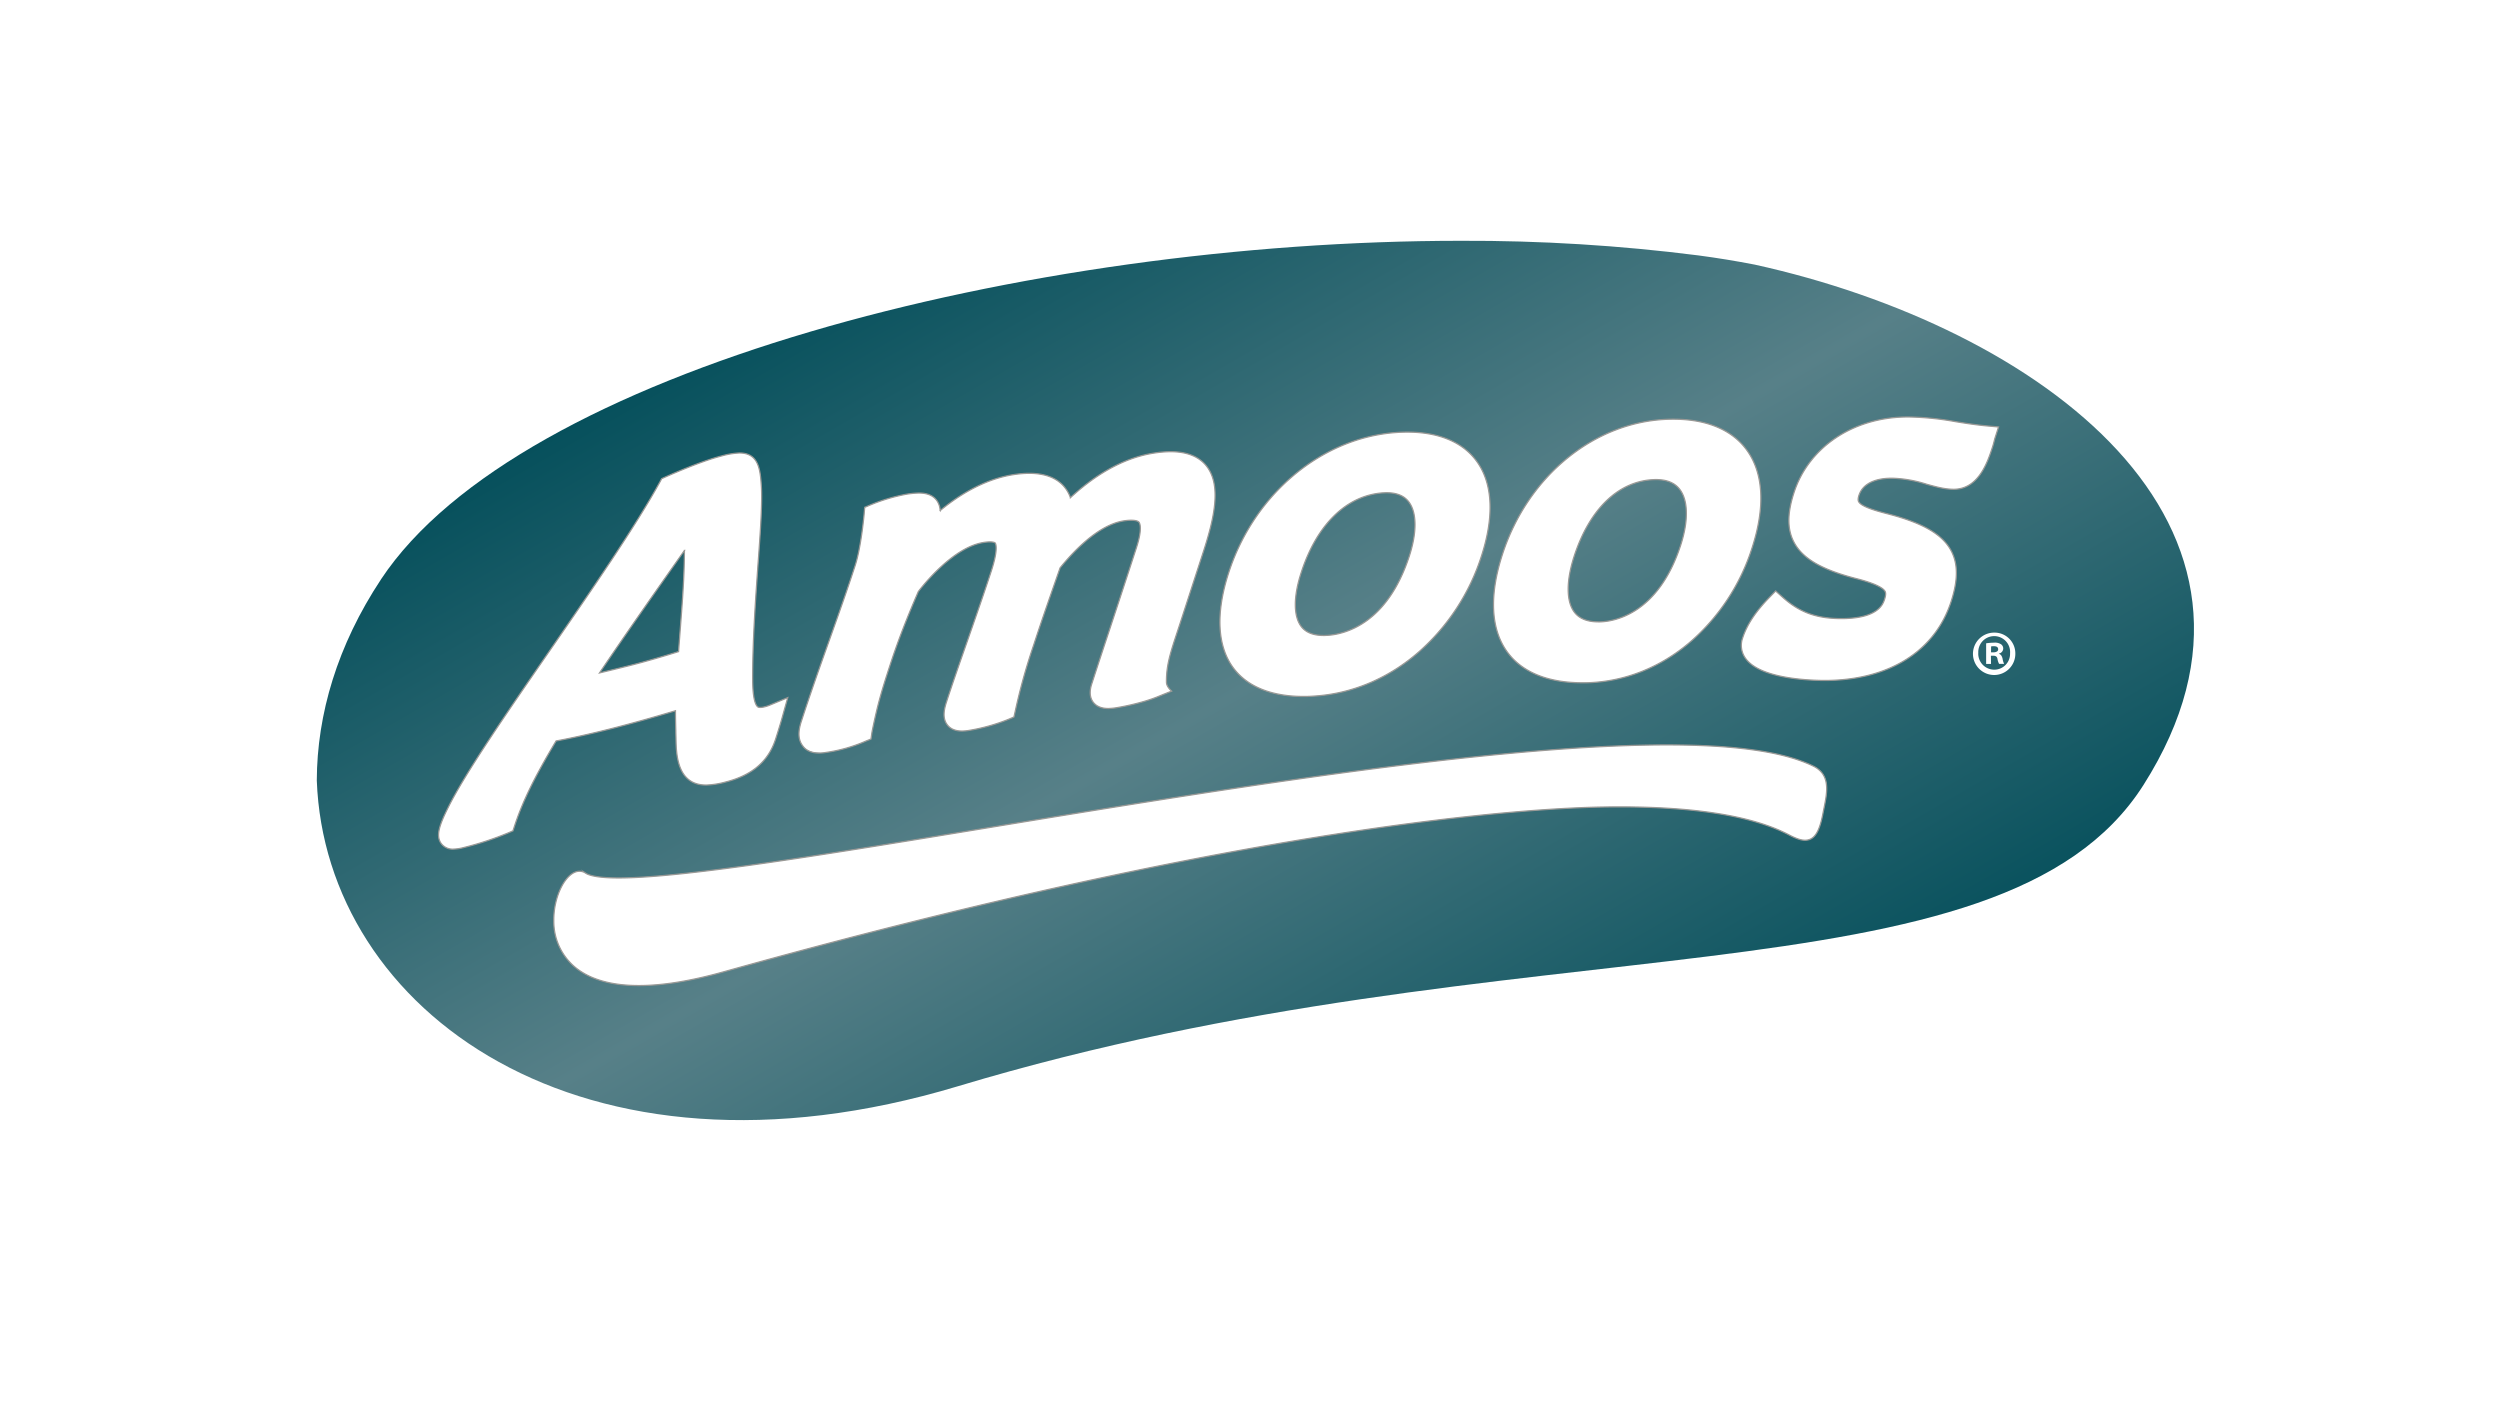 <svg xmlns="http://www.w3.org/2000/svg" xmlns:xlink="http://www.w3.org/1999/xlink" viewBox="0 0 1024 576"><defs><style>.cls-1,.cls-4{isolation:isolate;}.cls-1{filter:url(#luminosity-invert);}.cls-2{clip-path:url(#clip-path);}.cls-22,.cls-3{fill:none;}.cls-5,.cls-7{fill:#fff;}.cls-5{stroke:#000;stroke-width:5px;}.cls-22,.cls-5{stroke-miterlimit:10;}.cls-6{fill:#fc0000;}.cls-8{opacity:0.75;}.cls-17,.cls-8{mix-blend-mode:multiply;}.cls-9{clip-path:url(#clip-path-2);}.cls-10{clip-path:url(#clip-path-3);}.cls-11{clip-path:url(#clip-path-4);}.cls-12{fill:url(#linear-gradient);}.cls-13{clip-path:url(#clip-path-5);}.cls-14{fill:url(#linear-gradient-2);}.cls-15{clip-path:url(#clip-path-6);}.cls-16{mask:url(#mask);}.cls-17{opacity:0.6;}.cls-18{clip-path:url(#clip-path-7);}.cls-19{fill:#111211;}.cls-20{clip-path:url(#clip-path-8);}.cls-21{clip-path:url(#clip-path-9);}.cls-22{stroke:#9a9996;stroke-width:0.52px;}</style><clipPath id="clip-path"><rect class="cls-3" x="124.93" y="94.05" width="793.06" height="380.96"></rect></clipPath><clipPath id="clip-path-2"><rect class="cls-3" x="102" y="82.55" width="820" height="410.9"></rect></clipPath><clipPath id="clip-path-3"><rect class="cls-3" x="102" y="82.55" width="820" height="410.9"></rect></clipPath><clipPath id="clip-path-4"><path class="cls-3" d="M135.62,234.19C53,361.6,170.56,528.15,383.78,459.37,619,383.51,841,418.51,888.83,320.56c66.42-135.89-96.07-215.91-231.49-227.74-27.44-2.4-55.47-3.58-83.62-3.58-186.09,0-377.56,51.6-438.1,145"></path></clipPath><linearGradient id="linear-gradient" x1="-5082.12" y1="-4398.21" x2="-5079.72" y2="-4398.21" gradientTransform="matrix(331.87, 0, 0, -331.87, 1686686.34, -1459304.18)" gradientUnits="userSpaceOnUse"><stop offset="0" stop-color="#fff"></stop><stop offset="1" stop-color="#fff"></stop></linearGradient><clipPath id="clip-path-5"><path class="cls-3" d="M156.05,237.33c-17.83,26.94-26.21,55.21-26.29,82.36,3.42,93.92,107.9,171.81,262.66,125.22,231-69.51,427.05-31.25,485.56-123.4C945.74,214.79,835,134,718.7,108.38q-11.49-2.23-22.94-3.75a748.28,748.28,0,0,0-97.42-6c-177.77,0-385.66,53.15-442.29,138.68"></path></clipPath><linearGradient id="linear-gradient-2" x1="-5061.68" y1="-4373.48" x2="-5059.28" y2="-4373.48" gradientTransform="matrix(0, 196.96, 196.96, 0, 861934.16, 996989.25)" gradientUnits="userSpaceOnUse"><stop offset="0" stop-color="#06505c"></stop><stop offset="0.49" stop-color="#578088"></stop><stop offset="1" stop-color="#06505c"></stop></linearGradient><clipPath id="clip-path-6"><path class="cls-3" d="M155.87,235.24c-80.75,122,35.49,272.08,236.86,211.47,231-69.51,427-31.25,485.56-123.4,73.92-116.43-64.61-202-191-218.73a738.5,738.5,0,0,0-95.93-5.88c-175,0-379.72,52.33-435.47,136.54"></path></clipPath><filter id="luminosity-invert" filterUnits="userSpaceOnUse" color-interpolation-filters="sRGB"></filter><mask id="mask" x="124.93" y="94.05" width="793.06" height="380.96" maskUnits="userSpaceOnUse"><g class="cls-1"><g class="cls-2"><image width="331" height="159" transform="translate(124.93 94.05) scale(2.4 2.4)"></image></g></g></mask><clipPath id="clip-path-7"><rect class="cls-3" x="130.07" y="100.45" width="781.01" height="367.57"></rect></clipPath><clipPath id="clip-path-8"><rect class="cls-3" x="176.87" y="168.19" width="654.93" height="249.41"></rect></clipPath><clipPath id="clip-path-9"><rect class="cls-3" x="176.87" y="168.19" width="654.93" height="249.41"></rect></clipPath></defs><title>Amoos</title><g class="cls-4"><g id="Layer_1" data-name="Layer 1"><rect class="cls-5" x="-423" y="-682" width="1023.75" height="910"></rect><rect class="cls-5" x="600.75" y="-682" width="1023.75" height="910"></rect><rect class="cls-5" x="-423" y="228" width="1023.75" height="910"></rect><rect class="cls-5" x="600.75" y="228" width="1023.75" height="910"></rect></g><g id="Layer_3" data-name="Layer 3"><rect x="-12708" y="-212.34" width="16383.8" height="454.04"></rect></g><g id="Layer_2" data-name="Layer 2"><rect class="cls-6" x="-968.97" y="-667.76" width="2743.15" height="1558.47"></rect><rect class="cls-7" x="-102.93" y="-120.35" width="1258.21" height="812.94"></rect><g class="cls-8"><g class="cls-9"><g class="cls-10"><image width="457" height="229" transform="translate(102 82.55) scale(1.79 1.79)"></image></g></g></g><g class="cls-11"><rect class="cls-12" x="53.01" y="89.24" width="902.24" height="438.91"></rect></g><g class="cls-13"><rect class="cls-14" x="86.21" y="-79.03" width="903.08" height="748.21" transform="translate(-75.49 308.41) rotate(-30)"></rect></g><g class="cls-15"><g class="cls-16"><g class="cls-17"><g class="cls-18"><path class="cls-19" d="M156.36,239.13c-82,123.87,36,276.33,240.57,214.78,234.57-70.6,433.73-31.74,493.15-125.33,75.08-118.25-65.62-205.19-194-222.15C505.92,81.3,223.82,137.25,156.36,239.13"></path></g></g></g></g><g class="cls-8"><g class="cls-20"><g class="cls-21"><image width="365" height="139" transform="translate(176.87 168.19) scale(1.79 1.79)"></image></g></g></g><path class="cls-7" d="M742.73,313.8c-12.87-6.28-34.68-9.1-66.69-8.63s-73.94,4.3-128.3,11.7c-47.38,6.45-98,14.78-142.63,22.12-65.88,10.85-122.78,20.21-150,20.61-10,.15-13.78-1-15.21-1.94a4.44,4.44,0,0,0-2.58-.8c-5.45.09-10.64,10.15-10.49,20.33a24.54,24.54,0,0,0,7.89,18.25c6.23,5.65,15.7,8.42,28.14,8.23,9.41-.13,20.6-2,33.24-5.53,218-61,331.63-67.17,361.26-67.6,34.56-.51,59.91,3.32,75.35,11.39,3,1.59,5.05,2.26,6.74,2.23,4.26-.06,6-4.43,7.33-11.47.12-.63.25-1.27.38-1.91,1.3-6.32,2.78-13.48-4.38-17"></path><path class="cls-22" d="M742.73,313.8c-12.87-6.28-34.68-9.1-66.69-8.63s-73.94,4.3-128.3,11.7c-47.38,6.45-98,14.78-142.63,22.12-65.88,10.85-122.78,20.21-150,20.61-10,.15-13.78-1-15.21-1.94a4.44,4.44,0,0,0-2.58-.8c-5.45.09-10.64,10.15-10.49,20.33a24.54,24.54,0,0,0,7.89,18.25c6.23,5.65,15.7,8.42,28.14,8.23,9.41-.13,20.6-2,33.24-5.53,218-61,331.63-67.17,361.26-67.6,34.56-.51,59.91,3.32,75.35,11.39,3,1.59,5.05,2.26,6.74,2.23,4.26-.06,6-4.43,7.33-11.47.12-.63.25-1.27.38-1.91C748.41,324.46,749.89,317.3,742.73,313.8Z"></path><path class="cls-7" d="M249,298.8c10-2.5,20.81-5.61,27.67-7.68,0,2.82.07,5.54.14,8.21,0,1.06.05,2.11.07,3.13.11,6.25.33,19.27,12.54,19.09a34.48,34.48,0,0,0,7.78-1.24c10.83-2.72,17.52-8.44,20.47-17.52,1.64-5.05,2.76-9,2.8-9.2l2.19-7.84-7.51,3.13a12.92,12.92,0,0,1-2.1.66,7.15,7.15,0,0,1-1.57.24c-.85,0-1.11-.24-1.25-.38-.85-.83-1.88-3.4-1.94-10.85-.05-15.65,1.15-32.59,2.2-47.53,1-13.52,1.79-25.2,1.35-32-.44-6.37-.94-13.59-9.11-13.47a31.69,31.69,0,0,0-7.07,1.19c-9,2.26-22.85,8.51-23.43,8.78l-1.2.54-.63,1.16c-9.79,17.91-27.75,43.95-45.13,69.13-17.84,25.85-34.69,50.27-41.77,64.52-3.5,7.07-4.92,11.23-3,14.33a5.84,5.84,0,0,0,5.37,2.59,18.16,18.16,0,0,0,4.13-.65,126.24,126.24,0,0,0,18.5-6.12l1.61-.71.55-1.68c3.29-10.11,8.12-20.07,17.12-35.14,5-.93,12.94-2.64,21.19-4.71m31.34-73.33c0,10-.8,20.6-1.66,31.67-.24,3.18-.5,6.44-.74,9.76-4.94,1.55-12.86,3.92-20.07,5.73-4.42,1.11-8.63,2.12-12.3,3,11.08-16.42,23.91-34.68,34.77-50.13"></path><path class="cls-22" d="M249,298.8c10-2.5,20.81-5.61,27.67-7.68,0,2.82.07,5.54.14,8.21,0,1.06.05,2.11.07,3.13.11,6.25.33,19.27,12.54,19.09a34.48,34.48,0,0,0,7.78-1.24c10.83-2.72,17.52-8.44,20.47-17.52,1.64-5.05,2.76-9,2.8-9.2l2.19-7.84-7.51,3.13a12.92,12.92,0,0,1-2.1.66,7.15,7.15,0,0,1-1.57.24c-.85,0-1.11-.24-1.25-.38-.85-.83-1.88-3.4-1.94-10.85-.05-15.65,1.15-32.59,2.2-47.53,1-13.52,1.79-25.2,1.35-32-.44-6.37-.94-13.59-9.11-13.47a31.69,31.69,0,0,0-7.07,1.19c-9,2.26-22.85,8.51-23.43,8.78l-1.2.54-.63,1.16c-9.79,17.91-27.75,43.95-45.13,69.13-17.84,25.85-34.69,50.27-41.77,64.52-3.5,7.07-4.92,11.23-3,14.33a5.84,5.84,0,0,0,5.37,2.59,18.16,18.16,0,0,0,4.13-.65,126.24,126.24,0,0,0,18.5-6.12l1.61-.71.55-1.68c3.29-10.11,8.12-20.07,17.12-35.14C232.82,302.58,240.77,300.87,249,298.8Zm31.34-73.33c0,10-.8,20.6-1.66,31.67-.24,3.18-.5,6.44-.74,9.76-4.94,1.55-12.86,3.92-20.07,5.73-4.42,1.11-8.63,2.12-12.3,3C256.67,259.18,269.5,240.92,280.36,225.47Z"></path><path class="cls-7" d="M335.67,308.44a18.09,18.09,0,0,0,2.63-.24,62.27,62.27,0,0,0,16.35-4.64l2.11-.85.32-2.25c.28-1.89,1.9-9.14,2.69-12.13,1.46-5.63,3.07-10.58,4.63-15.38,3.21-9.89,6.63-18.81,11.76-30.66,1.88-2.48,14.25-18.18,26.78-20.11a19.45,19.45,0,0,1,2.39-.23c1.43,0,2.14.25,2.31.48s1.38,2.25-1.55,11.29c-2.87,8.82-6.43,19-9.87,28.87-3.22,9.19-6.25,17.86-8.52,24.87-1,3.09-1.76,6.61.25,9.34,1.32,1.79,3.42,2.67,6.26,2.63a18.73,18.73,0,0,0,2.62-.24,76.58,76.58,0,0,0,16.64-4.71l1.84-.8.44-1.95a244.69,244.69,0,0,1,7.7-27.68c2.7-8.32,5.65-16.78,8.25-24.25.88-2.51,1.72-4.93,2.52-7.22,9.3-11.39,18.3-18,26.06-19.23a21.59,21.59,0,0,1,2.88-.26c1,0,2.82.07,3.4.86.37.51,1.4,2.76-1.1,10.45-4.92,15.16-8.13,24.85-10.95,33.4-2.32,7-4.52,13.66-7.27,22.14-.39,1.19-1.57,4.82.5,7.63,1.32,1.78,3.47,2.66,6.4,2.62a23.77,23.77,0,0,0,3-.28c.42-.07,10.43-1.63,18.2-5l4.56-1.83s-2.1-1.74-2.12-3.61c-.12-7.8,2.15-13.56,5.59-24.14l9.49-29.21c4.33-13.35,7.53-26.82,1.59-34.88-3.13-4.23-8.33-6.33-15.46-6.22a46.41,46.41,0,0,0-6.32.57c-13.75,2.11-25.54,10.21-34.22,18.26a14.22,14.22,0,0,0-3-5c-4.12-4.37-10.94-5.88-20.3-4.44-12.28,1.89-22.89,8.79-30.07,14.74a7.47,7.47,0,0,0-1.41-4.2c-2.26-3.06-6.22-3-7.52-3a36.6,36.6,0,0,0-4.79.47,72.91,72.91,0,0,0-15,4.46l-2.18.93-.2,2.36c0,.14-1.22,13.81-3.69,21.4-3.33,10.26-6.82,20.05-10.51,30.41-3.79,10.63-7.7,21.62-11.54,33.43-.91,2.79-1.84,6.85.45,9.95,1.49,2,3.86,3,7.05,3"></path><path class="cls-22" d="M335.67,308.44a18.09,18.09,0,0,0,2.63-.24,62.27,62.27,0,0,0,16.35-4.64l2.11-.85.32-2.25c.28-1.89,1.9-9.14,2.69-12.13,1.46-5.63,3.07-10.58,4.63-15.38,3.21-9.89,6.63-18.81,11.76-30.66,1.88-2.48,14.25-18.18,26.78-20.11a19.45,19.45,0,0,1,2.39-.23c1.43,0,2.14.25,2.31.48s1.38,2.25-1.55,11.29c-2.87,8.82-6.43,19-9.87,28.87-3.22,9.19-6.25,17.86-8.52,24.87-1,3.09-1.76,6.61.25,9.34,1.32,1.79,3.42,2.67,6.26,2.63a18.73,18.73,0,0,0,2.62-.24,76.58,76.58,0,0,0,16.64-4.71l1.84-.8.44-1.95a244.69,244.69,0,0,1,7.7-27.68c2.7-8.32,5.65-16.78,8.25-24.25.88-2.51,1.72-4.93,2.52-7.22,9.3-11.39,18.3-18,26.06-19.23a21.59,21.59,0,0,1,2.88-.26c1,0,2.82.07,3.4.86.37.51,1.4,2.76-1.1,10.45-4.92,15.16-8.13,24.85-10.95,33.4-2.32,7-4.52,13.66-7.27,22.14-.39,1.19-1.57,4.82.5,7.63,1.32,1.78,3.47,2.66,6.4,2.62a23.77,23.77,0,0,0,3-.28c.42-.07,10.43-1.63,18.2-5l4.56-1.83s-2.1-1.74-2.12-3.61c-.12-7.8,2.15-13.56,5.59-24.14l9.49-29.21c4.33-13.35,7.53-26.82,1.59-34.88-3.13-4.23-8.33-6.33-15.46-6.22a46.41,46.41,0,0,0-6.32.57c-13.75,2.11-25.54,10.21-34.22,18.26a14.22,14.22,0,0,0-3-5c-4.12-4.37-10.94-5.88-20.3-4.44-12.28,1.89-22.89,8.79-30.07,14.74a7.47,7.47,0,0,0-1.41-4.2c-2.26-3.06-6.22-3-7.52-3a36.6,36.6,0,0,0-4.79.47,72.91,72.91,0,0,0-15,4.46l-2.18.93-.2,2.36c0,.14-1.22,13.81-3.69,21.4-3.33,10.26-6.82,20.05-10.51,30.41-3.79,10.63-7.7,21.62-11.54,33.43-.91,2.79-1.84,6.85.45,9.95C330.11,307.49,332.48,308.48,335.67,308.44Z"></path><path class="cls-7" d="M534.79,285.26c1.3,0,2.66-.08,4-.18,15.5-1.08,30.24-7.4,42.6-18.27a88.17,88.17,0,0,0,25.41-39.05c5.34-16.44,4.62-29.94-2.09-39-6.35-8.61-17.77-12.65-32.83-11.6-30.57,2.14-58.14,25.19-68.59,57.36-5.39,16.59-4.73,30.09,1.88,39.05,7.33,9.94,20.14,11.86,29.59,11.72M533,234.44c6.39-19.66,18.58-31.53,33.46-32.57.42,0,.83-.05,1.24-.05,4.32-.06,7.49,1.23,9.42,3.85,3.22,4.37,3.29,12.37.17,22-9.06,27.92-26.41,32.07-33.45,32.57-.47,0-.91.05-1.35.05-4.46.07-7.68-1.2-9.58-3.77-3.12-4.22-3.08-12.25.09-22"></path><path class="cls-22" d="M534.79,285.26c1.3,0,2.66-.08,4-.18,15.5-1.08,30.24-7.4,42.6-18.27a88.17,88.17,0,0,0,25.41-39.05c5.34-16.44,4.62-29.94-2.09-39-6.35-8.61-17.77-12.65-32.83-11.6-30.57,2.14-58.14,25.19-68.59,57.36-5.39,16.59-4.73,30.09,1.88,39.05C512.53,283.48,525.34,285.4,534.79,285.26ZM533,234.44c6.39-19.66,18.58-31.53,33.46-32.57.42,0,.83-.05,1.24-.05,4.32-.06,7.49,1.23,9.42,3.85,3.22,4.37,3.29,12.37.17,22-9.06,27.92-26.41,32.07-33.45,32.57-.47,0-.91.05-1.35.05-4.46.07-7.68-1.2-9.58-3.77C529.75,252.25,529.79,244.22,533,234.44Z"></path><path class="cls-7" d="M649.12,279.65l1,0c15.35-.43,30-6.23,42.26-16.75a85.18,85.18,0,0,0,25.29-38.56c5.46-16.82,4.67-30.7-2.32-40.16-6.3-8.55-17.28-12.85-31.83-12.45-30.27.85-57.65,23.09-68.12,55.33-5.51,17-4.78,30.83,2.1,40.15,6.17,8.37,17.11,12.68,31.62,12.46m-4.37-51.75c6.36-19.58,18.38-31.05,33-31.46h.3c4.61-.07,8,1.32,10.07,4.13,3.38,4.59,3.49,12.85.3,22.69-9.29,28.59-27.57,31.3-33,31.46h-.34c-4.79.07-8.26-1.3-10.3-4.07-3.28-4.43-3.28-12.73,0-22.75"></path><path class="cls-22" d="M649.12,279.65l1,0c15.35-.43,30-6.23,42.26-16.75a85.18,85.18,0,0,0,25.29-38.56c5.46-16.82,4.67-30.7-2.32-40.16-6.3-8.55-17.28-12.85-31.83-12.45-30.27.85-57.65,23.09-68.12,55.33-5.51,17-4.78,30.83,2.1,40.15C623.67,275.56,634.61,279.87,649.12,279.65Zm-4.37-51.75c6.36-19.58,18.38-31.05,33-31.46h.3c4.61-.07,8,1.32,10.07,4.13,3.38,4.59,3.49,12.85.3,22.69-9.29,28.59-27.57,31.3-33,31.46h-.34c-4.79.07-8.26-1.3-10.3-4.07C641.51,246.22,641.51,237.92,644.75,227.9Z"></path><path class="cls-7" d="M813.69,174.44c-4.65-.43-8.63-1.07-12.49-1.69a119.12,119.12,0,0,0-19.08-1.95c-.52,0-1,0-1.56,0-21.78.32-39.74,12.49-45.75,31-2.83,8.71-2.78,15.26.16,20.59,3.6,6.54,11.39,11,25.28,14.58,8.61,2.18,11.2,4.07,11.87,5.26.14.26.54,1-.2,3.23-.61,1.91-2.5,7.7-16.87,7.91h-1.46c-9.82-.1-16.62-2.64-23.45-8.77l-2.84-2.54-2.64,2.73c-5.67,5.88-9.13,11.14-10.89,16.56a9,9,0,0,0,1.24,8.36c5.63,7.84,23.8,8.87,31.34,9h2.18c25.64-.38,44.1-12.15,50.64-32.3,2.9-8.9,2.88-15.56-.07-21-3.56-6.54-11.37-11.1-25.37-14.8-3.9-1-11.17-2.84-12.42-5.11-.12-.2-.46-.83.12-2.62,1.49-4.56,6.33-7.06,13.69-7a50.84,50.84,0,0,1,14.09,2.48c3.67,1,7.12,2,10.85,2.05h.33c10.17-.15,13.8-11.34,15.76-17.35.42-1.29.73-2.62.91-3.34l1.55-4.84Z"></path><path class="cls-22" d="M813.69,174.44c-4.65-.43-8.63-1.07-12.49-1.69a119.12,119.12,0,0,0-19.08-1.95c-.52,0-1,0-1.56,0-21.78.32-39.74,12.49-45.75,31-2.83,8.71-2.78,15.26.16,20.59,3.6,6.54,11.39,11,25.28,14.58,8.61,2.18,11.2,4.07,11.87,5.26.14.26.54,1-.2,3.23-.61,1.91-2.5,7.7-16.87,7.91h-1.46c-9.82-.1-16.62-2.64-23.45-8.77l-2.84-2.54-2.64,2.73c-5.67,5.88-9.13,11.14-10.89,16.56a9,9,0,0,0,1.24,8.36c5.63,7.84,23.8,8.87,31.34,9h2.18c25.64-.38,44.1-12.15,50.64-32.3,2.9-8.9,2.88-15.56-.07-21-3.56-6.54-11.37-11.1-25.37-14.8-3.9-1-11.17-2.84-12.42-5.11-.12-.2-.46-.83.12-2.62,1.49-4.56,6.33-7.06,13.69-7a50.84,50.84,0,0,1,14.09,2.48c3.67,1,7.12,2,10.85,2.05h.33c10.17-.15,13.8-11.34,15.76-17.35.42-1.29.73-2.62.91-3.34l1.55-4.84Z"></path><path class="cls-7" d="M825.48,267.56a8.68,8.68,0,1,1-8.6-8.44,8.5,8.5,0,0,1,8.6,8.44m-15.19,0a6.57,6.57,0,0,0,6.59,6.74,6.47,6.47,0,0,0,6.44-6.69,6.52,6.52,0,1,0-13-.05m5.2,4.38h-2V263.5a22,22,0,0,1,3.25-.26,4.51,4.51,0,0,1,2.88.67,2.12,2.12,0,0,1,.87,1.8,2.18,2.18,0,0,1-1.75,2v.1c.83.26,1.24.93,1.5,2.06a7.14,7.14,0,0,0,.62,2.06h-2.06a6.68,6.68,0,0,1-.67-2.06c-.15-.88-.67-1.29-1.75-1.29h-.93Zm0-4.74h.93c1.08,0,2-.36,2-1.23s-.57-1.29-1.81-1.29a4.87,4.87,0,0,0-1.08.1Z"></path></g></g></svg>